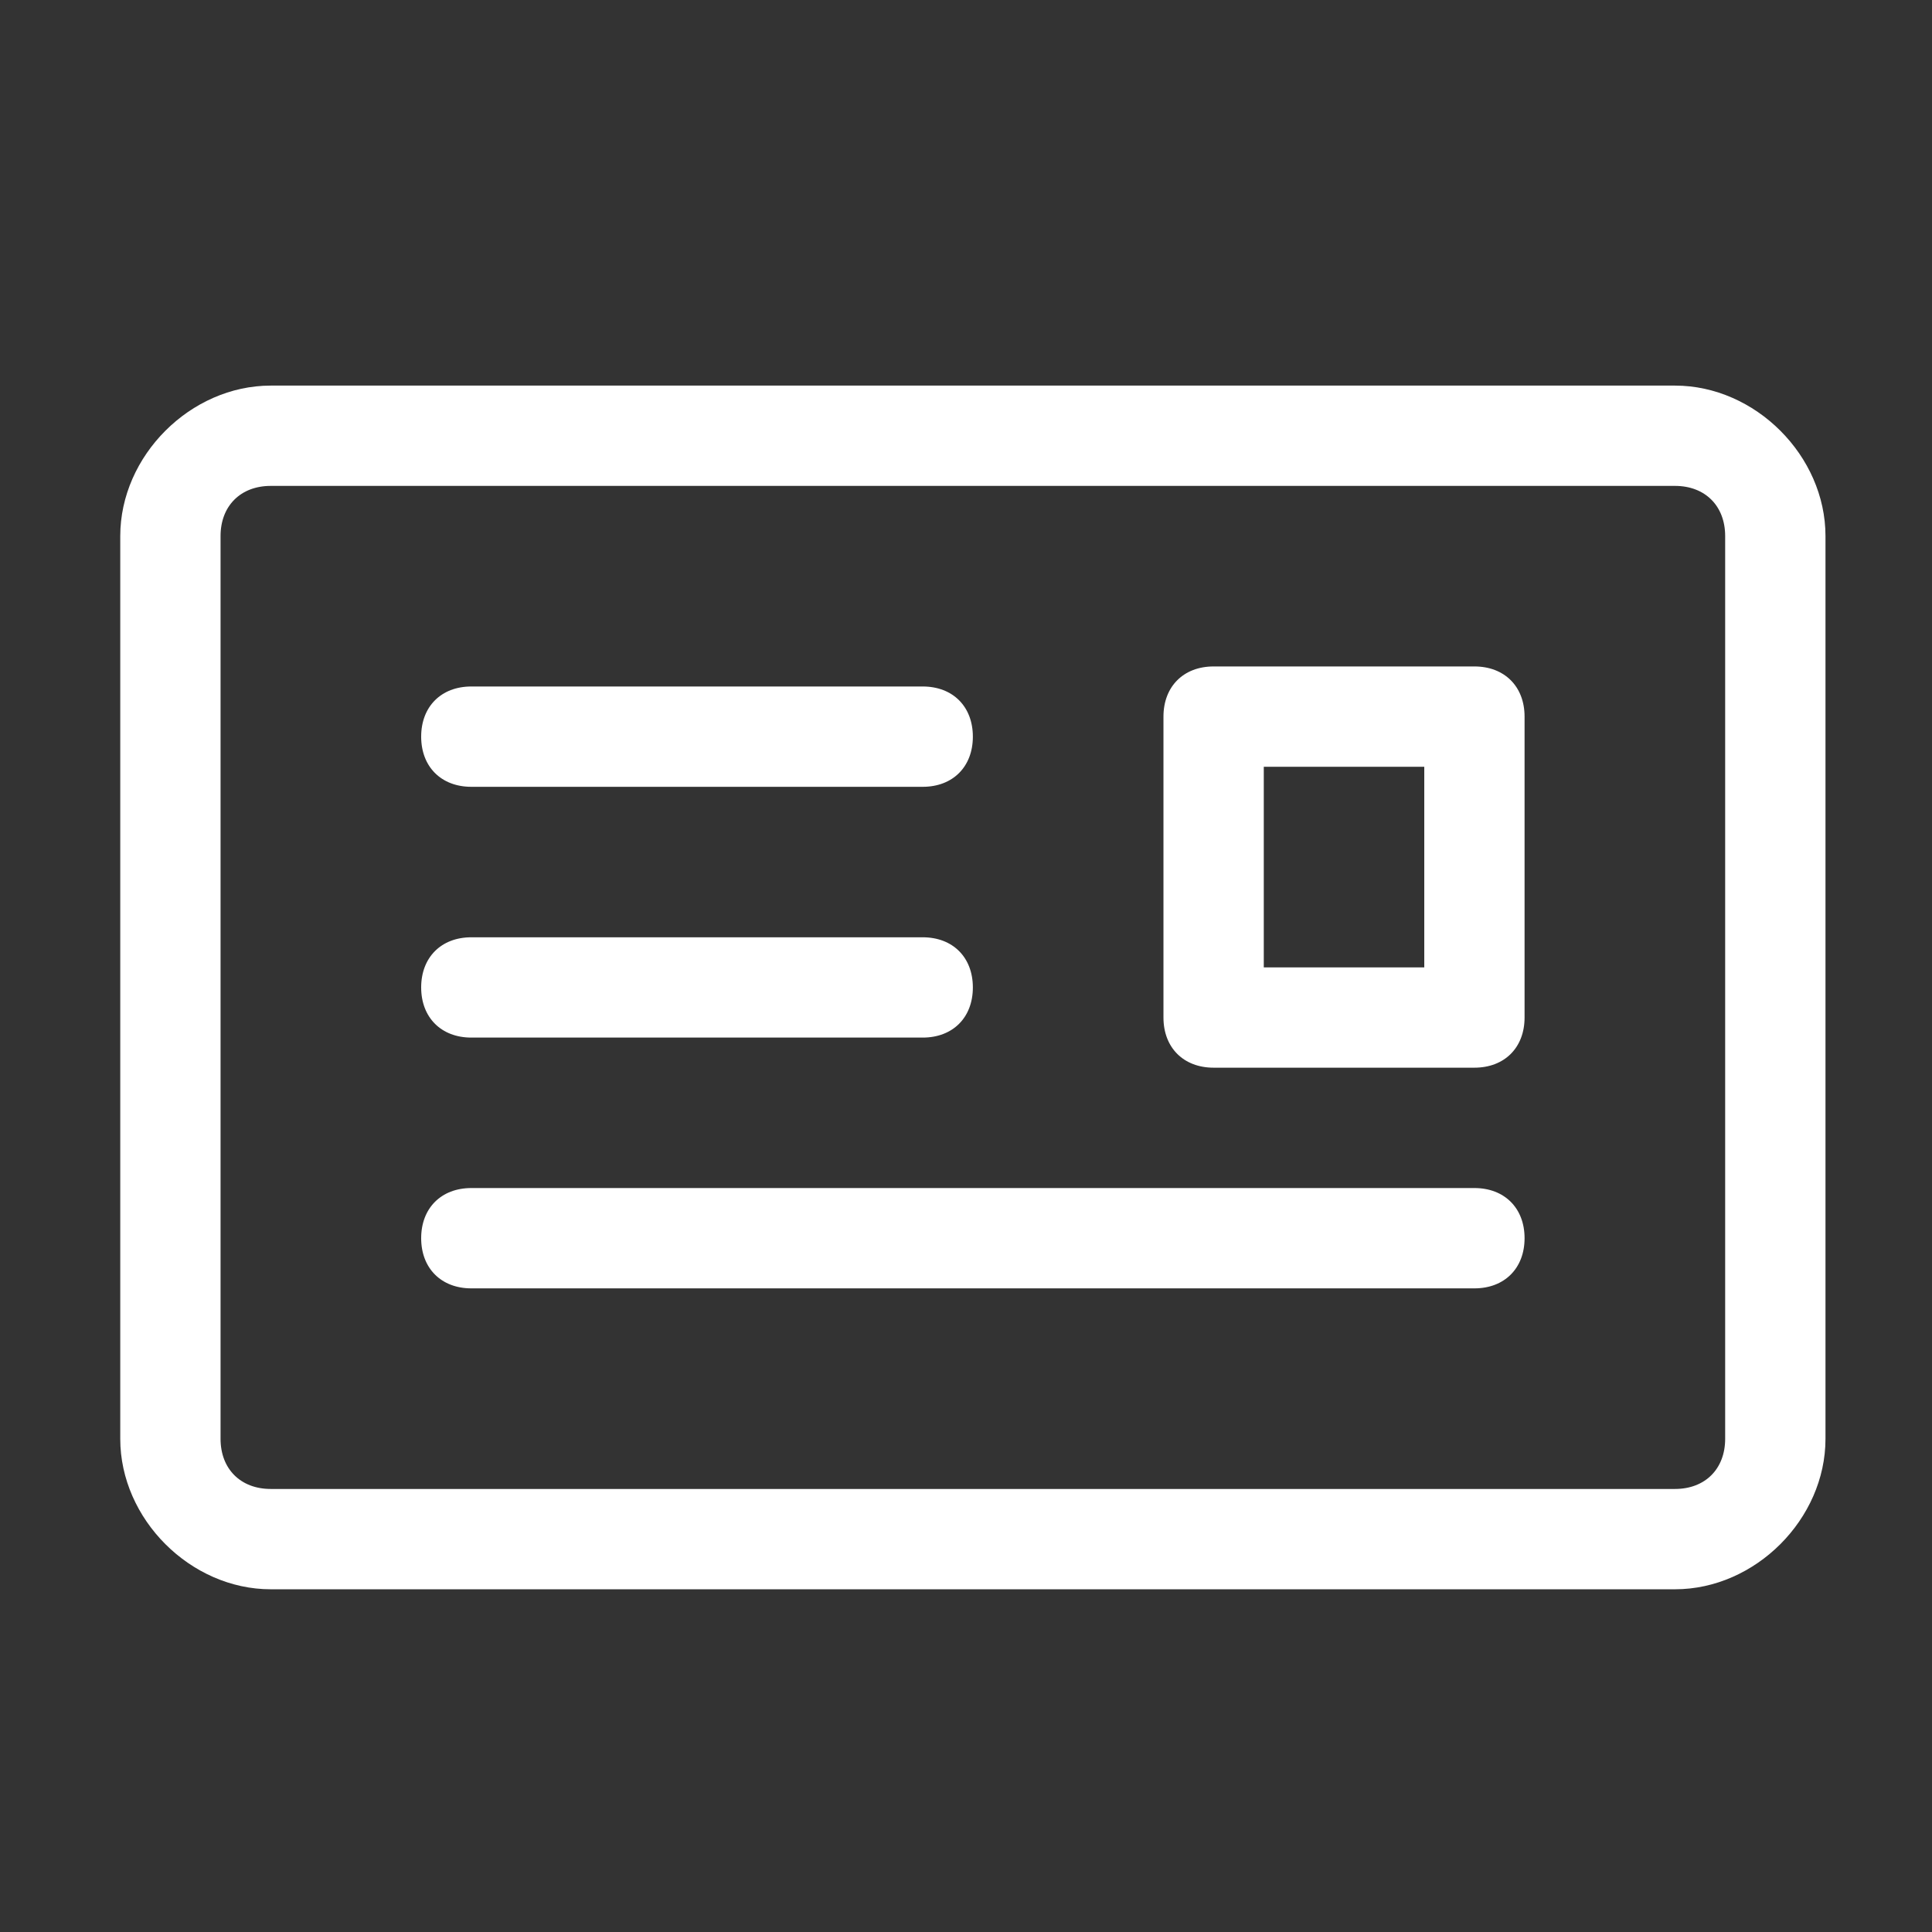 <?xml version="1.0" encoding="utf-8"?>
<!-- Generator: Adobe Illustrator 16.0.0, SVG Export Plug-In . SVG Version: 6.00 Build 0)  -->
<!DOCTYPE svg PUBLIC "-//W3C//DTD SVG 1.1//EN" "http://www.w3.org/Graphics/SVG/1.1/DTD/svg11.dtd">
<svg version="1.1" id="圖層_1" xmlns="http://www.w3.org/2000/svg" xmlns:xlink="http://www.w3.org/1999/xlink" x="0px" y="0px"
	 width="90.708px" height="90.708px" viewBox="0 0 90.708 90.708" enable-background="new 0 0 90.708 90.708" xml:space="preserve">
<rect x="0" y="0" width="90.708" height="90.708" fill="#333333" stroke="none"/>
<g>
	<g>
		<path fill="#FFFFFF" d="M22.129,48.715h21.193c1.413,0,2.354-0.941,2.354-2.354c0-1.414-0.941-2.355-2.354-2.355H22.129
			c-1.413,0-2.355,0.942-2.355,2.355C19.774,47.772,20.716,48.715,22.129,48.715z"/>
		<path fill="#FFFFFF" d="M22.129,36.941h21.193c1.413,0,2.354-0.942,2.354-2.355c0-1.414-0.941-2.355-2.354-2.355H22.129
			c-1.413,0-2.355,0.941-2.355,2.355C19.774,36,20.716,36.941,22.129,36.941z"/>
		<path fill="#FFFFFF" d="M78.643,18.104H12.71c-3.768,0-7.064,3.297-7.064,7.065v42.385c0,3.768,3.297,7.063,7.064,7.063h65.933
			c3.768,0,7.064-3.296,7.064-7.063V25.168C85.708,21.4,82.411,18.104,78.643,18.104z M80.997,67.553
			c0,1.413-0.94,2.354-2.354,2.354H12.71c-1.414,0-2.355-0.94-2.355-2.354V25.168c0-1.414,0.942-2.355,2.355-2.355h65.933
			c1.413,0,2.354,0.941,2.354,2.355L80.997,67.553L80.997,67.553z"/>
		<path fill="#FFFFFF" d="M69.225,55.779H22.129c-1.413,0-2.355,0.942-2.355,2.355c0,1.412,0.941,2.355,2.355,2.355h47.096
			c1.412,0,2.354-0.943,2.354-2.355C71.58,56.721,70.635,55.779,69.225,55.779z"/>
		<path fill="#FFFFFF" d="M69.225,31.29H56.979c-1.412,0-2.354,0.942-2.354,2.355v14.129c0,1.412,0.942,2.354,2.354,2.354h12.246
			c1.412,0,2.354-0.942,2.354-2.354V33.645C71.58,32.231,70.635,31.29,69.225,31.29z M66.87,45.419h-7.535V36h7.535V45.419z"/>
	</g>
</g>
</svg>
